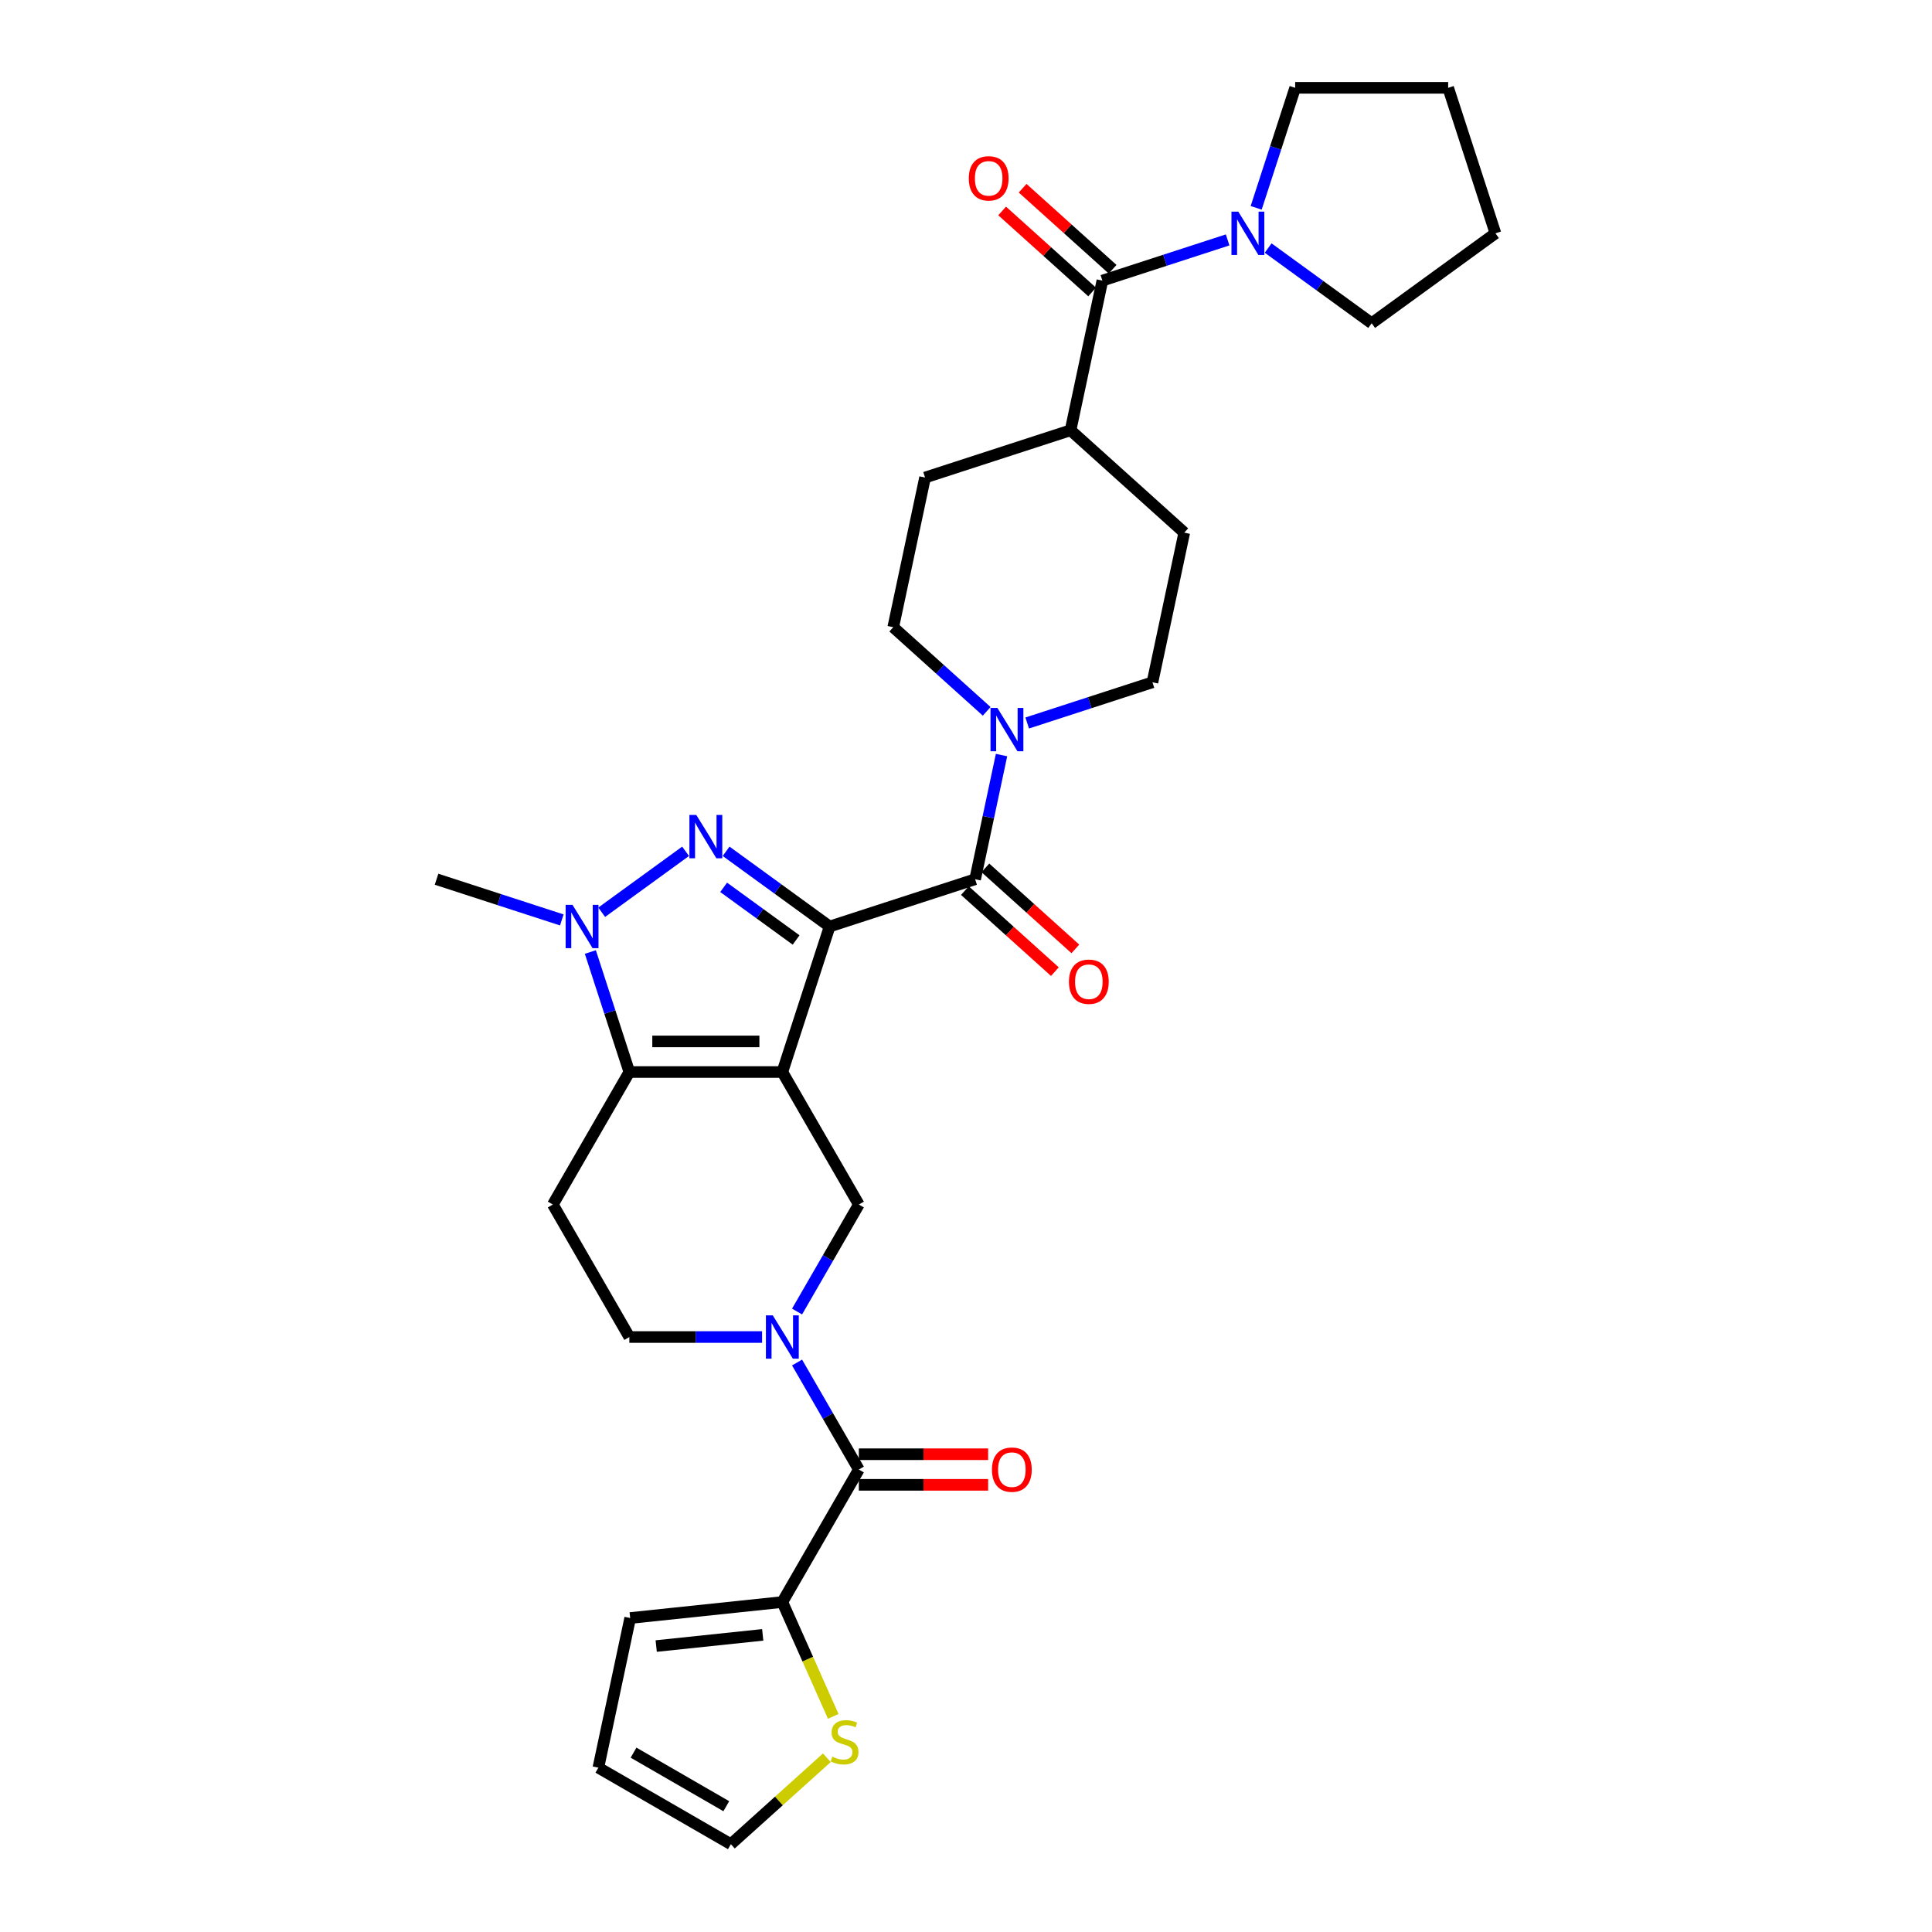 <?xml version='1.0' encoding='iso-8859-1'?>
<svg version='1.1' baseProfile='full'
              xmlns='http://www.w3.org/2000/svg'
                      xmlns:rdkit='http://www.rdkit.org/xml'
                      xmlns:xlink='http://www.w3.org/1999/xlink'
                  xml:space='preserve'
width='1000px' height='1000px' viewBox='0 0 1000 1000'>
<!-- END OF HEADER -->
<rect style='opacity:1.0;fill:#FFFFFF;stroke:none' width='1000' height='1000' x='0' y='0'> </rect>
<path class='bond-0' d='M 429.412,479.562 L 404.94,554.879' style='fill:none;fill-rule:evenodd;stroke:#000000;stroke-width:6px;stroke-linecap:butt;stroke-linejoin:miter;stroke-opacity:1' />
<path class='bond-1' d='M 429.412,479.562 L 402.62,460.097' style='fill:none;fill-rule:evenodd;stroke:#000000;stroke-width:6px;stroke-linecap:butt;stroke-linejoin:miter;stroke-opacity:1' />
<path class='bond-1' d='M 402.62,460.097 L 375.829,440.632' style='fill:none;fill-rule:evenodd;stroke:#0000FF;stroke-width:6px;stroke-linecap:butt;stroke-linejoin:miter;stroke-opacity:1' />
<path class='bond-1' d='M 412.065,486.536 L 393.311,472.911' style='fill:none;fill-rule:evenodd;stroke:#000000;stroke-width:6px;stroke-linecap:butt;stroke-linejoin:miter;stroke-opacity:1' />
<path class='bond-1' d='M 393.311,472.911 L 374.557,459.285' style='fill:none;fill-rule:evenodd;stroke:#0000FF;stroke-width:6px;stroke-linecap:butt;stroke-linejoin:miter;stroke-opacity:1' />
<path class='bond-4' d='M 429.412,479.562 L 504.728,455.09' style='fill:none;fill-rule:evenodd;stroke:#000000;stroke-width:6px;stroke-linecap:butt;stroke-linejoin:miter;stroke-opacity:1' />
<path class='bond-2' d='M 404.94,554.879 L 325.747,554.879' style='fill:none;fill-rule:evenodd;stroke:#000000;stroke-width:6px;stroke-linecap:butt;stroke-linejoin:miter;stroke-opacity:1' />
<path class='bond-2' d='M 393.061,539.04 L 337.626,539.04' style='fill:none;fill-rule:evenodd;stroke:#000000;stroke-width:6px;stroke-linecap:butt;stroke-linejoin:miter;stroke-opacity:1' />
<path class='bond-6' d='M 404.94,554.879 L 444.536,623.461' style='fill:none;fill-rule:evenodd;stroke:#000000;stroke-width:6px;stroke-linecap:butt;stroke-linejoin:miter;stroke-opacity:1' />
<path class='bond-3' d='M 354.859,440.632 L 311.437,472.18' style='fill:none;fill-rule:evenodd;stroke:#0000FF;stroke-width:6px;stroke-linecap:butt;stroke-linejoin:miter;stroke-opacity:1' />
<path class='bond-12' d='M 325.747,554.879 L 286.151,623.461' style='fill:none;fill-rule:evenodd;stroke:#000000;stroke-width:6px;stroke-linecap:butt;stroke-linejoin:miter;stroke-opacity:1' />
<path class='bond-31' d='M 325.747,554.879 L 315.655,523.817' style='fill:none;fill-rule:evenodd;stroke:#000000;stroke-width:6px;stroke-linecap:butt;stroke-linejoin:miter;stroke-opacity:1' />
<path class='bond-31' d='M 315.655,523.817 L 305.562,492.756' style='fill:none;fill-rule:evenodd;stroke:#0000FF;stroke-width:6px;stroke-linecap:butt;stroke-linejoin:miter;stroke-opacity:1' />
<path class='bond-26' d='M 290.791,476.155 L 258.375,465.623' style='fill:none;fill-rule:evenodd;stroke:#0000FF;stroke-width:6px;stroke-linecap:butt;stroke-linejoin:miter;stroke-opacity:1' />
<path class='bond-26' d='M 258.375,465.623 L 225.959,455.09' style='fill:none;fill-rule:evenodd;stroke:#000000;stroke-width:6px;stroke-linecap:butt;stroke-linejoin:miter;stroke-opacity:1' />
<path class='bond-8' d='M 504.728,455.09 L 511.559,422.956' style='fill:none;fill-rule:evenodd;stroke:#000000;stroke-width:6px;stroke-linecap:butt;stroke-linejoin:miter;stroke-opacity:1' />
<path class='bond-8' d='M 511.559,422.956 L 518.389,390.822' style='fill:none;fill-rule:evenodd;stroke:#0000FF;stroke-width:6px;stroke-linecap:butt;stroke-linejoin:miter;stroke-opacity:1' />
<path class='bond-16' d='M 499.429,460.976 L 522.717,481.945' style='fill:none;fill-rule:evenodd;stroke:#000000;stroke-width:6px;stroke-linecap:butt;stroke-linejoin:miter;stroke-opacity:1' />
<path class='bond-16' d='M 522.717,481.945 L 546.006,502.913' style='fill:none;fill-rule:evenodd;stroke:#FF0000;stroke-width:6px;stroke-linecap:butt;stroke-linejoin:miter;stroke-opacity:1' />
<path class='bond-16' d='M 510.027,449.205 L 533.315,470.174' style='fill:none;fill-rule:evenodd;stroke:#000000;stroke-width:6px;stroke-linecap:butt;stroke-linejoin:miter;stroke-opacity:1' />
<path class='bond-16' d='M 533.315,470.174 L 556.604,491.143' style='fill:none;fill-rule:evenodd;stroke:#FF0000;stroke-width:6px;stroke-linecap:butt;stroke-linejoin:miter;stroke-opacity:1' />
<path class='bond-5' d='M 412.557,678.851 L 428.547,651.156' style='fill:none;fill-rule:evenodd;stroke:#0000FF;stroke-width:6px;stroke-linecap:butt;stroke-linejoin:miter;stroke-opacity:1' />
<path class='bond-5' d='M 428.547,651.156 L 444.536,623.461' style='fill:none;fill-rule:evenodd;stroke:#000000;stroke-width:6px;stroke-linecap:butt;stroke-linejoin:miter;stroke-opacity:1' />
<path class='bond-7' d='M 412.557,705.238 L 428.547,732.932' style='fill:none;fill-rule:evenodd;stroke:#0000FF;stroke-width:6px;stroke-linecap:butt;stroke-linejoin:miter;stroke-opacity:1' />
<path class='bond-7' d='M 428.547,732.932 L 444.536,760.627' style='fill:none;fill-rule:evenodd;stroke:#000000;stroke-width:6px;stroke-linecap:butt;stroke-linejoin:miter;stroke-opacity:1' />
<path class='bond-14' d='M 394.455,692.044 L 360.101,692.044' style='fill:none;fill-rule:evenodd;stroke:#0000FF;stroke-width:6px;stroke-linecap:butt;stroke-linejoin:miter;stroke-opacity:1' />
<path class='bond-14' d='M 360.101,692.044 L 325.747,692.044' style='fill:none;fill-rule:evenodd;stroke:#000000;stroke-width:6px;stroke-linecap:butt;stroke-linejoin:miter;stroke-opacity:1' />
<path class='bond-10' d='M 444.536,760.627 L 404.94,829.209' style='fill:none;fill-rule:evenodd;stroke:#000000;stroke-width:6px;stroke-linecap:butt;stroke-linejoin:miter;stroke-opacity:1' />
<path class='bond-17' d='M 444.536,768.546 L 477.995,768.546' style='fill:none;fill-rule:evenodd;stroke:#000000;stroke-width:6px;stroke-linecap:butt;stroke-linejoin:miter;stroke-opacity:1' />
<path class='bond-17' d='M 477.995,768.546 L 511.454,768.546' style='fill:none;fill-rule:evenodd;stroke:#FF0000;stroke-width:6px;stroke-linecap:butt;stroke-linejoin:miter;stroke-opacity:1' />
<path class='bond-17' d='M 444.536,752.708 L 477.995,752.708' style='fill:none;fill-rule:evenodd;stroke:#000000;stroke-width:6px;stroke-linecap:butt;stroke-linejoin:miter;stroke-opacity:1' />
<path class='bond-17' d='M 477.995,752.708 L 511.454,752.708' style='fill:none;fill-rule:evenodd;stroke:#FF0000;stroke-width:6px;stroke-linecap:butt;stroke-linejoin:miter;stroke-opacity:1' />
<path class='bond-18' d='M 531.678,374.222 L 564.094,363.689' style='fill:none;fill-rule:evenodd;stroke:#0000FF;stroke-width:6px;stroke-linecap:butt;stroke-linejoin:miter;stroke-opacity:1' />
<path class='bond-18' d='M 564.094,363.689 L 596.51,353.157' style='fill:none;fill-rule:evenodd;stroke:#000000;stroke-width:6px;stroke-linecap:butt;stroke-linejoin:miter;stroke-opacity:1' />
<path class='bond-19' d='M 510.708,368.188 L 486.525,346.413' style='fill:none;fill-rule:evenodd;stroke:#0000FF;stroke-width:6px;stroke-linecap:butt;stroke-linejoin:miter;stroke-opacity:1' />
<path class='bond-19' d='M 486.525,346.413 L 462.342,324.638' style='fill:none;fill-rule:evenodd;stroke:#000000;stroke-width:6px;stroke-linecap:butt;stroke-linejoin:miter;stroke-opacity:1' />
<path class='bond-9' d='M 570.588,145.243 L 554.123,222.705' style='fill:none;fill-rule:evenodd;stroke:#000000;stroke-width:6px;stroke-linecap:butt;stroke-linejoin:miter;stroke-opacity:1' />
<path class='bond-11' d='M 570.588,145.243 L 603.004,134.71' style='fill:none;fill-rule:evenodd;stroke:#000000;stroke-width:6px;stroke-linecap:butt;stroke-linejoin:miter;stroke-opacity:1' />
<path class='bond-11' d='M 603.004,134.71 L 635.42,124.178' style='fill:none;fill-rule:evenodd;stroke:#0000FF;stroke-width:6px;stroke-linecap:butt;stroke-linejoin:miter;stroke-opacity:1' />
<path class='bond-20' d='M 575.887,139.358 L 552.599,118.389' style='fill:none;fill-rule:evenodd;stroke:#000000;stroke-width:6px;stroke-linecap:butt;stroke-linejoin:miter;stroke-opacity:1' />
<path class='bond-20' d='M 552.599,118.389 L 529.311,97.42' style='fill:none;fill-rule:evenodd;stroke:#FF0000;stroke-width:6px;stroke-linecap:butt;stroke-linejoin:miter;stroke-opacity:1' />
<path class='bond-20' d='M 565.289,151.128 L 542.001,130.159' style='fill:none;fill-rule:evenodd;stroke:#000000;stroke-width:6px;stroke-linecap:butt;stroke-linejoin:miter;stroke-opacity:1' />
<path class='bond-20' d='M 542.001,130.159 L 518.713,109.19' style='fill:none;fill-rule:evenodd;stroke:#FF0000;stroke-width:6px;stroke-linecap:butt;stroke-linejoin:miter;stroke-opacity:1' />
<path class='bond-13' d='M 404.94,829.209 L 418.115,858.802' style='fill:none;fill-rule:evenodd;stroke:#000000;stroke-width:6px;stroke-linecap:butt;stroke-linejoin:miter;stroke-opacity:1' />
<path class='bond-13' d='M 418.115,858.802 L 431.29,888.394' style='fill:none;fill-rule:evenodd;stroke:#CCCC00;stroke-width:6px;stroke-linecap:butt;stroke-linejoin:miter;stroke-opacity:1' />
<path class='bond-21' d='M 404.94,829.209 L 326.181,837.487' style='fill:none;fill-rule:evenodd;stroke:#000000;stroke-width:6px;stroke-linecap:butt;stroke-linejoin:miter;stroke-opacity:1' />
<path class='bond-21' d='M 394.782,846.203 L 339.651,851.997' style='fill:none;fill-rule:evenodd;stroke:#000000;stroke-width:6px;stroke-linecap:butt;stroke-linejoin:miter;stroke-opacity:1' />
<path class='bond-27' d='M 650.192,107.578 L 660.284,76.516' style='fill:none;fill-rule:evenodd;stroke:#0000FF;stroke-width:6px;stroke-linecap:butt;stroke-linejoin:miter;stroke-opacity:1' />
<path class='bond-27' d='M 660.284,76.516 L 670.377,45.455' style='fill:none;fill-rule:evenodd;stroke:#000000;stroke-width:6px;stroke-linecap:butt;stroke-linejoin:miter;stroke-opacity:1' />
<path class='bond-28' d='M 656.39,128.389 L 683.181,147.854' style='fill:none;fill-rule:evenodd;stroke:#0000FF;stroke-width:6px;stroke-linecap:butt;stroke-linejoin:miter;stroke-opacity:1' />
<path class='bond-28' d='M 683.181,147.854 L 709.973,167.319' style='fill:none;fill-rule:evenodd;stroke:#000000;stroke-width:6px;stroke-linecap:butt;stroke-linejoin:miter;stroke-opacity:1' />
<path class='bond-33' d='M 286.151,623.461 L 325.747,692.044' style='fill:none;fill-rule:evenodd;stroke:#000000;stroke-width:6px;stroke-linecap:butt;stroke-linejoin:miter;stroke-opacity:1' />
<path class='bond-22' d='M 427.98,909.813 L 403.139,932.179' style='fill:none;fill-rule:evenodd;stroke:#CCCC00;stroke-width:6px;stroke-linecap:butt;stroke-linejoin:miter;stroke-opacity:1' />
<path class='bond-22' d='M 403.139,932.179 L 378.299,954.545' style='fill:none;fill-rule:evenodd;stroke:#000000;stroke-width:6px;stroke-linecap:butt;stroke-linejoin:miter;stroke-opacity:1' />
<path class='bond-15' d='M 554.123,222.705 L 478.807,247.177' style='fill:none;fill-rule:evenodd;stroke:#000000;stroke-width:6px;stroke-linecap:butt;stroke-linejoin:miter;stroke-opacity:1' />
<path class='bond-32' d='M 554.123,222.705 L 612.975,275.695' style='fill:none;fill-rule:evenodd;stroke:#000000;stroke-width:6px;stroke-linecap:butt;stroke-linejoin:miter;stroke-opacity:1' />
<path class='bond-25' d='M 596.51,353.157 L 612.975,275.695' style='fill:none;fill-rule:evenodd;stroke:#000000;stroke-width:6px;stroke-linecap:butt;stroke-linejoin:miter;stroke-opacity:1' />
<path class='bond-24' d='M 462.342,324.638 L 478.807,247.177' style='fill:none;fill-rule:evenodd;stroke:#000000;stroke-width:6px;stroke-linecap:butt;stroke-linejoin:miter;stroke-opacity:1' />
<path class='bond-23' d='M 326.181,837.487 L 309.716,914.949' style='fill:none;fill-rule:evenodd;stroke:#000000;stroke-width:6px;stroke-linecap:butt;stroke-linejoin:miter;stroke-opacity:1' />
<path class='bond-34' d='M 378.299,954.545 L 309.716,914.949' style='fill:none;fill-rule:evenodd;stroke:#000000;stroke-width:6px;stroke-linecap:butt;stroke-linejoin:miter;stroke-opacity:1' />
<path class='bond-34' d='M 375.931,934.889 L 327.923,907.172' style='fill:none;fill-rule:evenodd;stroke:#000000;stroke-width:6px;stroke-linecap:butt;stroke-linejoin:miter;stroke-opacity:1' />
<path class='bond-29' d='M 670.377,45.455 L 749.569,45.455' style='fill:none;fill-rule:evenodd;stroke:#000000;stroke-width:6px;stroke-linecap:butt;stroke-linejoin:miter;stroke-opacity:1' />
<path class='bond-30' d='M 709.973,167.319 L 774.041,120.771' style='fill:none;fill-rule:evenodd;stroke:#000000;stroke-width:6px;stroke-linecap:butt;stroke-linejoin:miter;stroke-opacity:1' />
<path class='bond-35' d='M 749.569,45.455 L 774.041,120.771' style='fill:none;fill-rule:evenodd;stroke:#000000;stroke-width:6px;stroke-linecap:butt;stroke-linejoin:miter;stroke-opacity:1' />
<path  class='atom-2' d='M 360.386 421.8
L 367.735 433.679
Q 368.464 434.851, 369.636 436.974
Q 370.808 439.096, 370.871 439.223
L 370.871 421.8
L 373.849 421.8
L 373.849 444.228
L 370.776 444.228
L 362.889 431.24
Q 361.97 429.72, 360.988 427.977
Q 360.038 426.235, 359.753 425.697
L 359.753 444.228
L 356.838 444.228
L 356.838 421.8
L 360.386 421.8
' fill='#0000FF'/>
<path  class='atom-4' d='M 296.318 468.349
L 303.667 480.227
Q 304.396 481.4, 305.568 483.522
Q 306.74 485.644, 306.803 485.771
L 306.803 468.349
L 309.781 468.349
L 309.781 490.776
L 306.708 490.776
L 298.821 477.788
Q 297.902 476.268, 296.92 474.526
Q 295.97 472.783, 295.685 472.245
L 295.685 490.776
L 292.77 490.776
L 292.77 468.349
L 296.318 468.349
' fill='#0000FF'/>
<path  class='atom-6' d='M 399.982 680.83
L 407.331 692.709
Q 408.06 693.881, 409.232 696.004
Q 410.404 698.126, 410.468 698.253
L 410.468 680.83
L 413.445 680.83
L 413.445 703.258
L 410.372 703.258
L 402.485 690.27
Q 401.566 688.75, 400.584 687.007
Q 399.634 685.265, 399.349 684.727
L 399.349 703.258
L 396.435 703.258
L 396.435 680.83
L 399.982 680.83
' fill='#0000FF'/>
<path  class='atom-9' d='M 516.236 366.415
L 523.585 378.294
Q 524.313 379.466, 525.485 381.588
Q 526.657 383.711, 526.721 383.837
L 526.721 366.415
L 529.698 366.415
L 529.698 388.842
L 526.626 388.842
L 518.738 375.855
Q 517.82 374.334, 516.838 372.592
Q 515.887 370.85, 515.602 370.311
L 515.602 388.842
L 512.688 388.842
L 512.688 366.415
L 516.236 366.415
' fill='#0000FF'/>
<path  class='atom-12' d='M 640.947 109.557
L 648.296 121.436
Q 649.025 122.608, 650.197 124.731
Q 651.369 126.853, 651.432 126.98
L 651.432 109.557
L 654.41 109.557
L 654.41 131.985
L 651.337 131.985
L 643.45 118.997
Q 642.531 117.477, 641.549 115.734
Q 640.599 113.992, 640.314 113.454
L 640.314 131.985
L 637.4 131.985
L 637.4 109.557
L 640.947 109.557
' fill='#0000FF'/>
<path  class='atom-14' d='M 430.815 909.253
Q 431.068 909.348, 432.114 909.791
Q 433.159 910.235, 434.299 910.52
Q 435.471 910.773, 436.612 910.773
Q 438.734 910.773, 439.97 909.76
Q 441.205 908.714, 441.205 906.909
Q 441.205 905.673, 440.571 904.913
Q 439.97 904.153, 439.019 903.741
Q 438.069 903.329, 436.485 902.854
Q 434.489 902.252, 433.286 901.682
Q 432.114 901.112, 431.258 899.908
Q 430.435 898.704, 430.435 896.677
Q 430.435 893.858, 432.335 892.116
Q 434.268 890.373, 438.069 890.373
Q 440.666 890.373, 443.612 891.609
L 442.884 894.048
Q 440.191 892.939, 438.164 892.939
Q 435.978 892.939, 434.775 893.858
Q 433.571 894.745, 433.603 896.297
Q 433.603 897.501, 434.204 898.229
Q 434.838 898.958, 435.725 899.37
Q 436.644 899.781, 438.164 900.257
Q 440.191 900.89, 441.395 901.524
Q 442.599 902.157, 443.454 903.456
Q 444.341 904.723, 444.341 906.909
Q 444.341 910.013, 442.25 911.692
Q 440.191 913.339, 436.739 913.339
Q 434.743 913.339, 433.222 912.896
Q 431.734 912.484, 429.96 911.755
L 430.815 909.253
' fill='#CCCC00'/>
<path  class='atom-17' d='M 553.285 508.144
Q 553.285 502.759, 555.945 499.75
Q 558.606 496.74, 563.58 496.74
Q 568.553 496.74, 571.214 499.75
Q 573.875 502.759, 573.875 508.144
Q 573.875 513.592, 571.182 516.697
Q 568.49 519.769, 563.58 519.769
Q 558.638 519.769, 555.945 516.697
Q 553.285 513.624, 553.285 508.144
M 563.58 517.235
Q 567.001 517.235, 568.838 514.954
Q 570.707 512.642, 570.707 508.144
Q 570.707 503.741, 568.838 501.523
Q 567.001 499.274, 563.58 499.274
Q 560.159 499.274, 558.29 501.492
Q 556.452 503.709, 556.452 508.144
Q 556.452 512.674, 558.29 514.954
Q 560.159 517.235, 563.58 517.235
' fill='#FF0000'/>
<path  class='atom-18' d='M 513.434 760.69
Q 513.434 755.305, 516.094 752.296
Q 518.755 749.286, 523.729 749.286
Q 528.702 749.286, 531.363 752.296
Q 534.024 755.305, 534.024 760.69
Q 534.024 766.139, 531.331 769.243
Q 528.638 772.316, 523.729 772.316
Q 518.787 772.316, 516.094 769.243
Q 513.434 766.17, 513.434 760.69
M 523.729 769.781
Q 527.15 769.781, 528.987 767.501
Q 530.856 765.188, 530.856 760.69
Q 530.856 756.287, 528.987 754.07
Q 527.15 751.821, 523.729 751.821
Q 520.307 751.821, 518.438 754.038
Q 516.601 756.255, 516.601 760.69
Q 516.601 765.22, 518.438 767.501
Q 520.307 769.781, 523.729 769.781
' fill='#FF0000'/>
<path  class='atom-21' d='M 501.442 92.316
Q 501.442 86.931, 504.103 83.922
Q 506.764 80.912, 511.737 80.912
Q 516.71 80.912, 519.371 83.922
Q 522.032 86.931, 522.032 92.316
Q 522.032 97.765, 519.339 100.869
Q 516.647 103.942, 511.737 103.942
Q 506.795 103.942, 504.103 100.869
Q 501.442 97.796, 501.442 92.316
M 511.737 101.407
Q 515.158 101.407, 516.995 99.127
Q 518.864 96.814, 518.864 92.316
Q 518.864 87.913, 516.995 85.696
Q 515.158 83.447, 511.737 83.447
Q 508.316 83.447, 506.447 85.664
Q 504.61 87.881, 504.61 92.316
Q 504.61 96.846, 506.447 99.127
Q 508.316 101.407, 511.737 101.407
' fill='#FF0000'/>
</svg>
